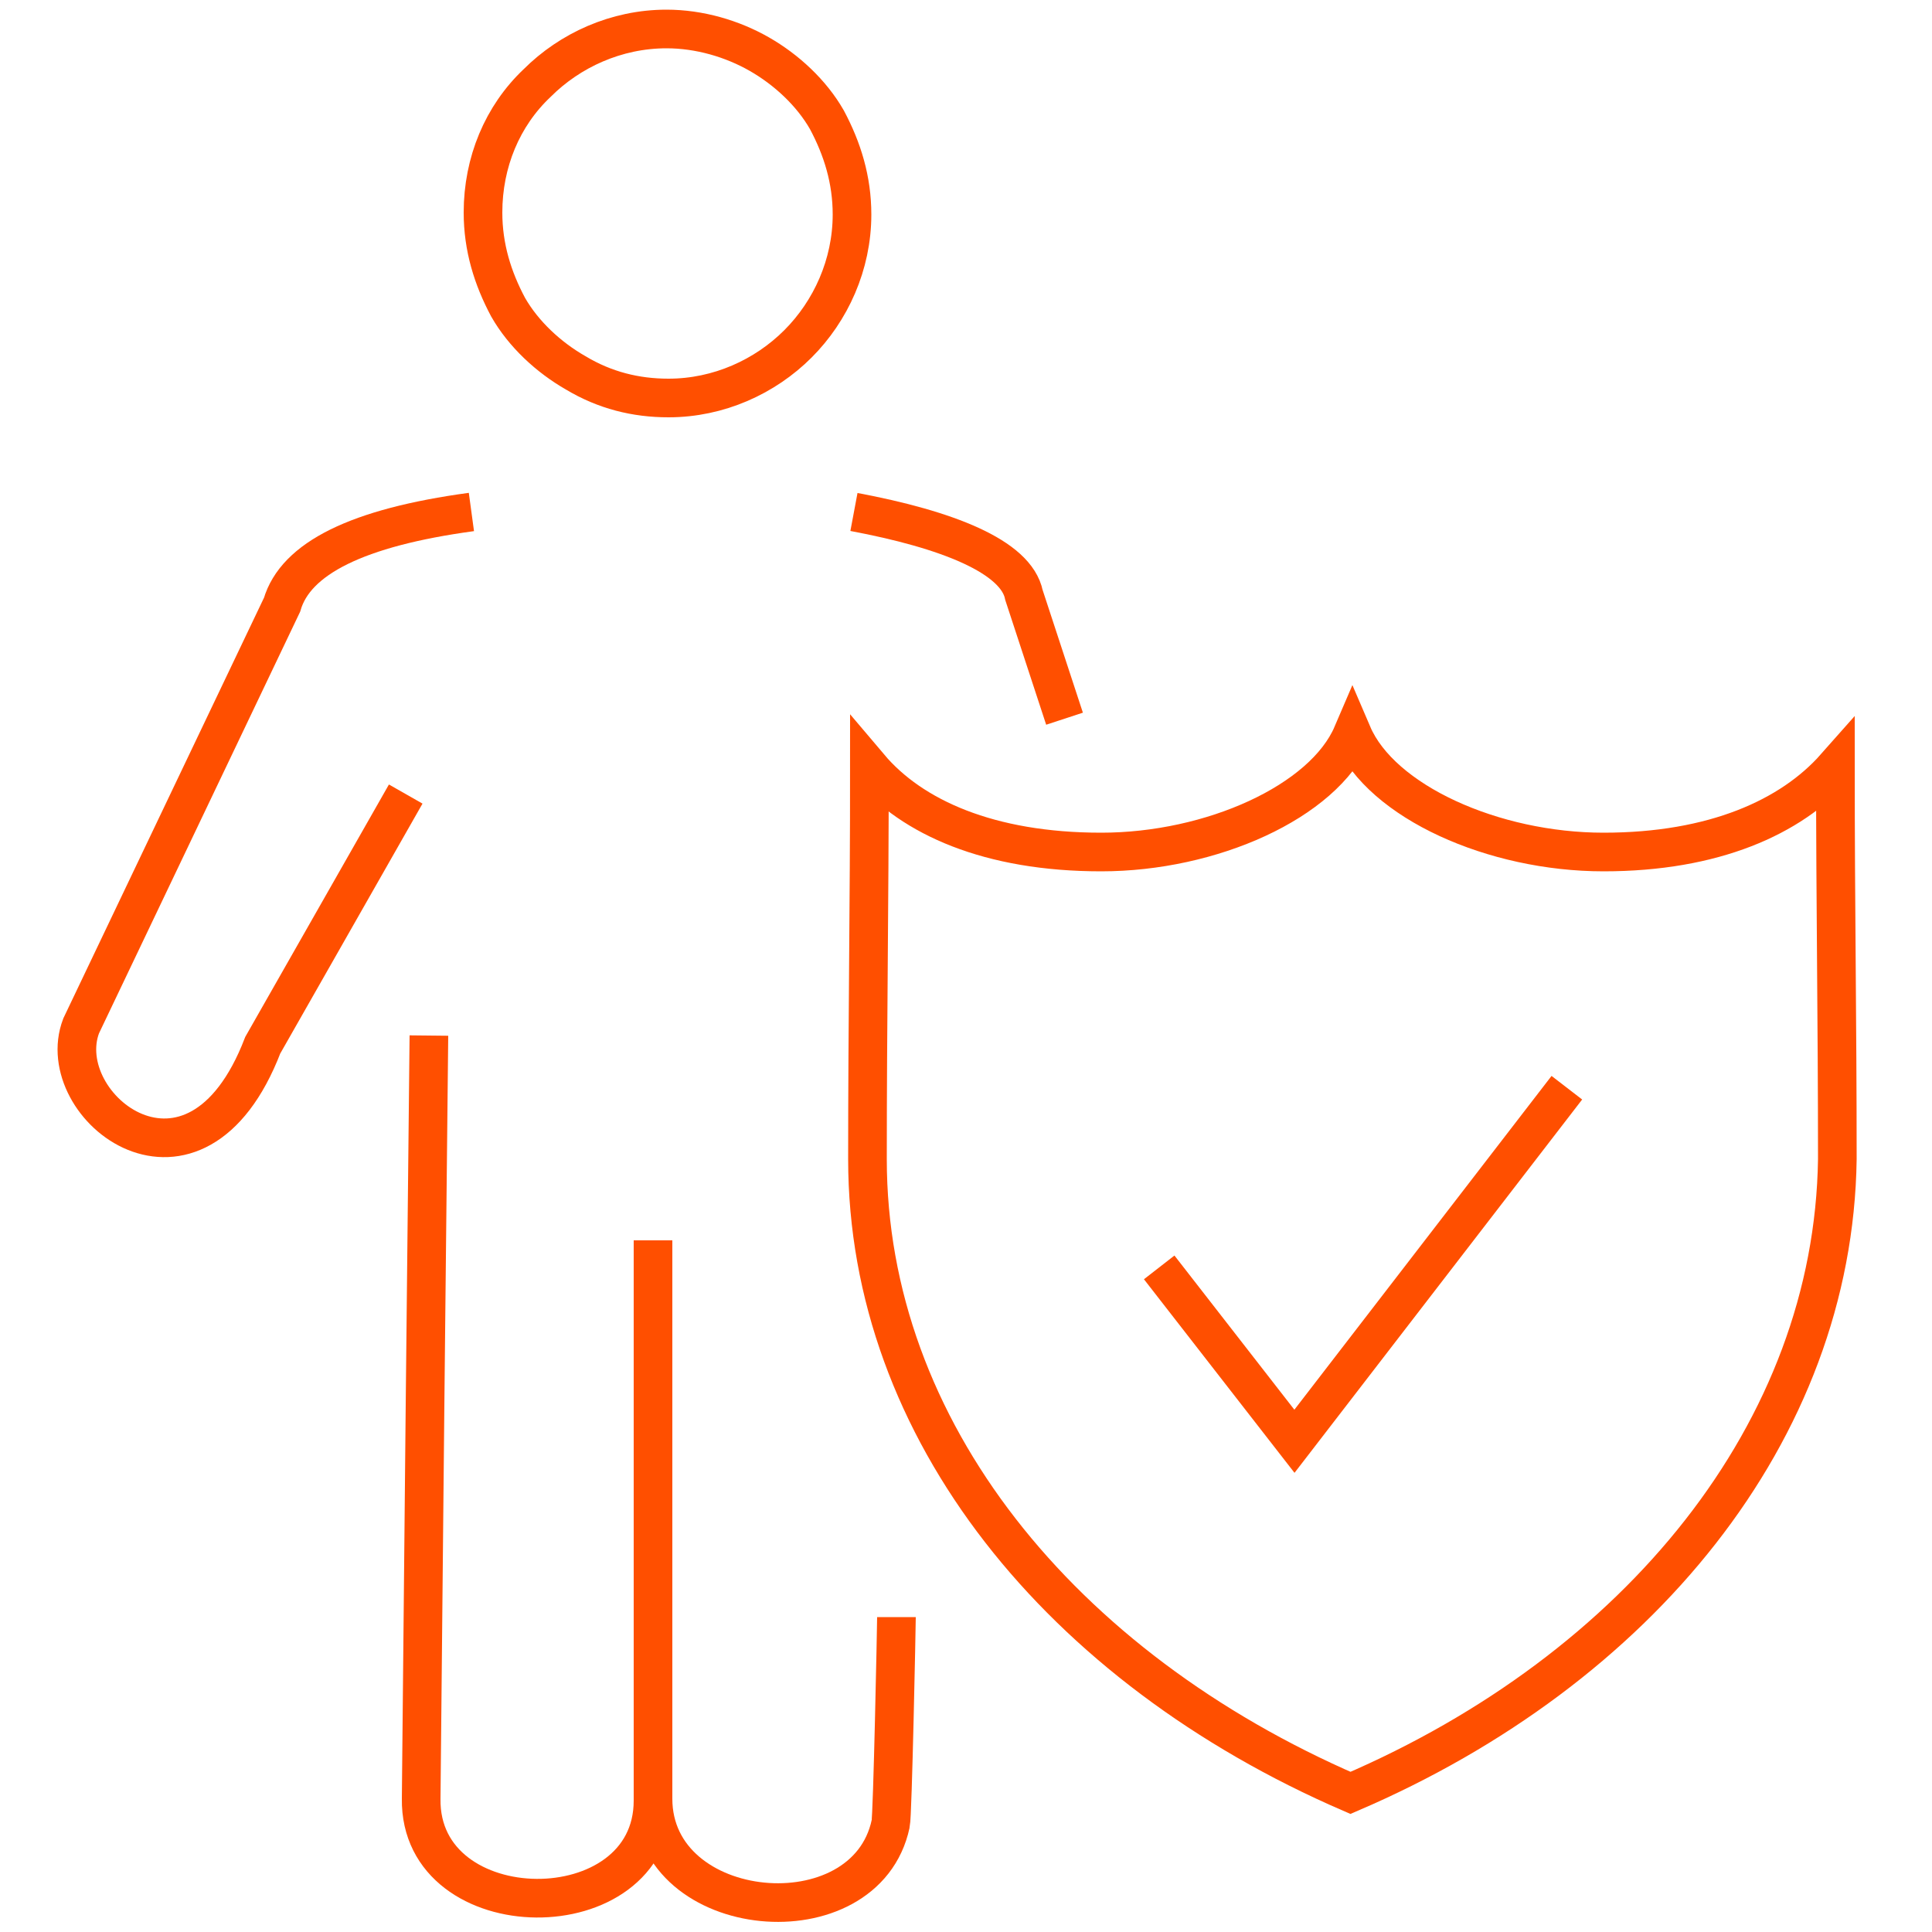 <?xml version="1.0" encoding="utf-8"?>
<!-- Generator: Adobe Illustrator 25.2.1, SVG Export Plug-In . SVG Version: 6.00 Build 0)  -->
<svg version="1.1" id="Ensemble_A_d_icônes_compatibles_Android"
	 xmlns="http://www.w3.org/2000/svg" xmlns:xlink="http://www.w3.org/1999/xlink" x="0px" y="0px" viewBox="0 0 100 100"
	 style="enable-background:new 0 0 100 100;" xml:space="preserve">
<style type="text/css">
	.st0{fill:none;stroke:#FF4F00;stroke-width:2;stroke-miterlimit:10;}
</style>
<path class="st0" d="M34.5,1.5c-2.6,0-5,1.1-6.7,2.8C26,6,25,8.4,25,11c0,1.8,0.5,3.4,1.3,4.9c0.8,1.4,2.1,2.6,3.5,3.4
	c1.5,0.9,3.1,1.3,4.8,1.3c2.6,0,5-1.1,6.7-2.8c1.7-1.7,2.8-4.1,2.8-6.7c0-1.8-0.5-3.4-1.3-4.9c-0.8-1.4-2.1-2.6-3.5-3.4
	C37.9,2,36.2,1.5,34.5,1.5L34.5,1.5z"/>
<path class="st0" d="M33.8,64.2l0,29c0,6.8-12.1,6.7-12-0.1L22,72.7l0.2-19.1"/>
<path class="st0" d="M21,41.1l-7.4,13c-3.5,9.1-11,3.2-9.4-1l10.4-21.8c0.7-2.4,3.9-4,9.8-4.8"/>
<path class="st0" d="M44.2,26.5c4.8,0.9,8.4,2.3,8.8,4.3l2.1,6.4"/>
<path class="st0" d="M46.4,83.7c0,0.4-0.2,10.3-0.3,10.7c-1.3,6.1-12.3,5.1-12.3-1.3"/>
<path class="st0" d="M69.9,92.8c-15-6.5-25-18.8-25-32.8c0-7.2,0.1-13,0.1-20.3c2.2,2.6,6.2,4.4,12,4.4c5.7,0,11.5-2.6,13-6.1
	c1.5,3.5,7.3,6.1,13,6.1c5.7,0,9.7-1.8,12-4.4c0,7.2,0.1,13.1,0.1,20.3C94.9,74.1,84.8,86.4,69.9,92.8L69.9,92.8z"/>
<polyline class="st0" points="60,65.6 67,74.6 81.1,56.3 "/>
</svg>
